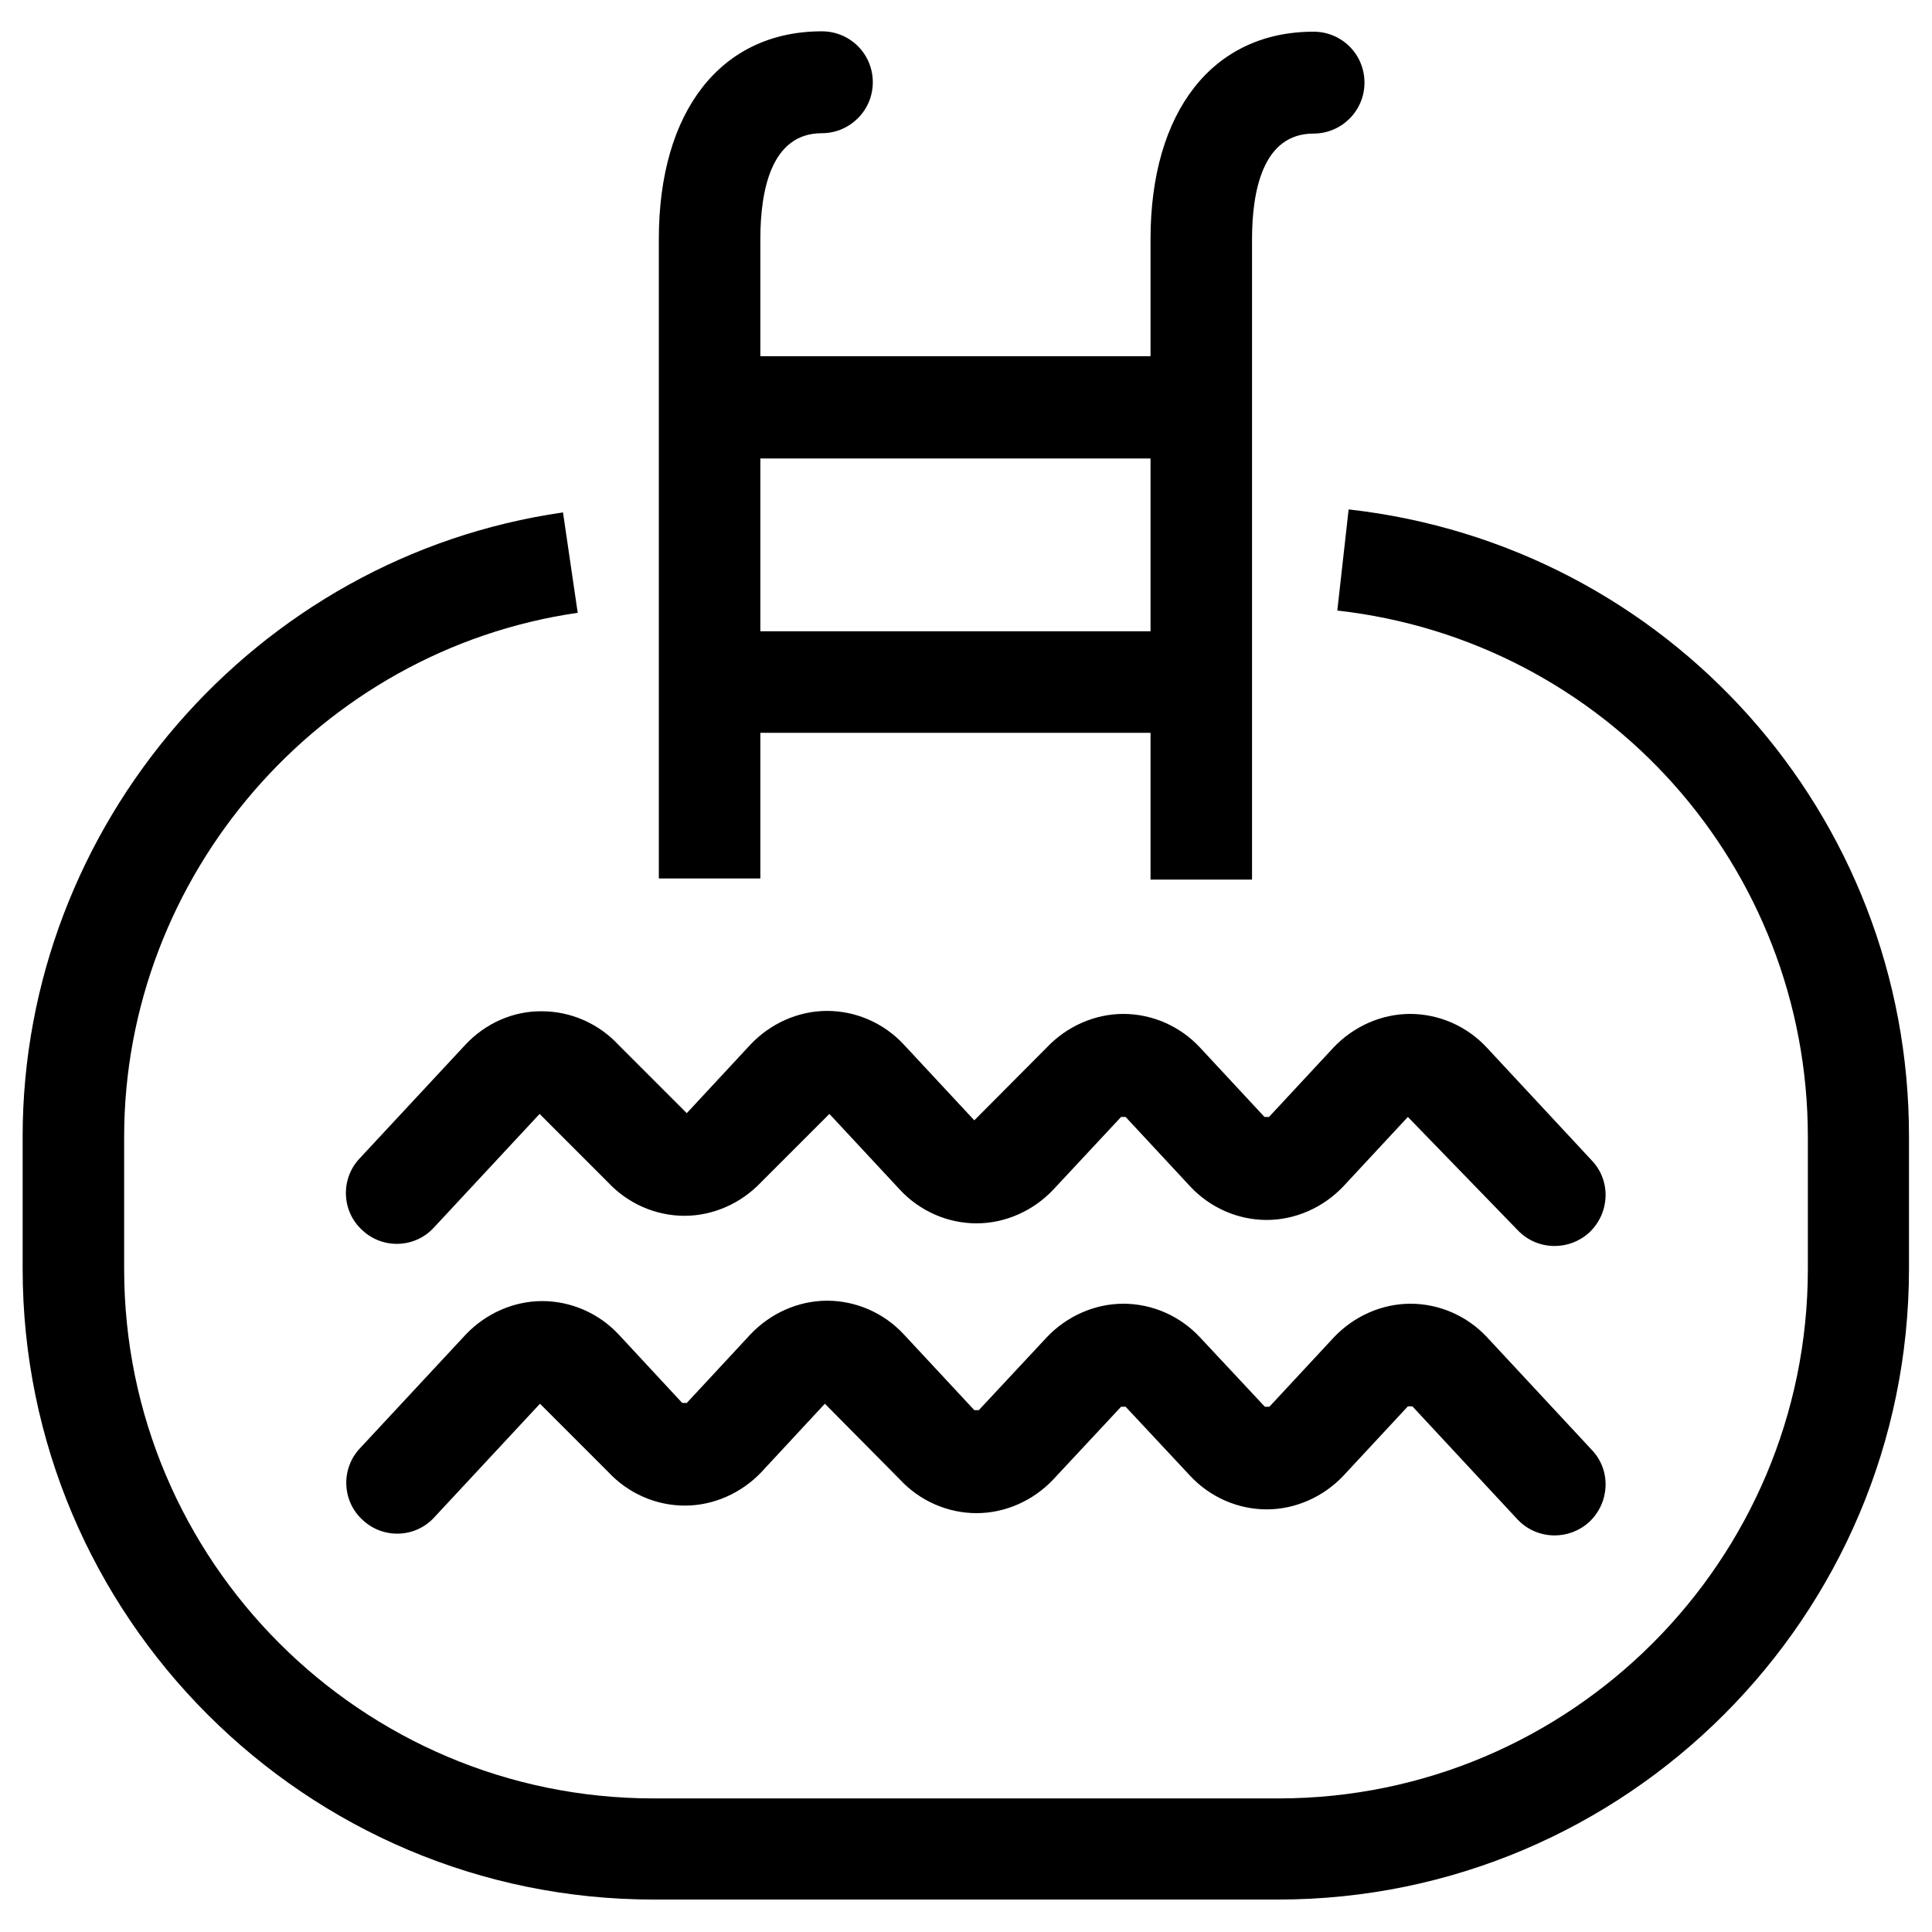 <?xml version="1.0" encoding="UTF-8"?> <svg xmlns="http://www.w3.org/2000/svg" viewBox="0 0 512 512" aria-hidden="true"><path d="m357.4 135-3 26.8c71.1 8 124.7 67.9 124.7 139.5v35c0 77.4-62.9 140.3-140.3 140.3H173.2c-77.4 0-140.3-62.9-140.3-140.3v-35c0-69.2 51.7-129 120.2-138.9l-3.9-26.6C67.6 147.5 6 218.7 6 301.2v35c0 92.2 75 167.2 167.2 167.2h165.5c92.2 0 167.2-75 167.2-167.2v-35c.1-85.3-63.8-156.7-148.5-166.2z"></path><path d="m123.3 276.9-28 30.1c-5.1 5.4-4.8 14 .7 19 5.4 5.1 14 4.8 19-.7l28-30.1 18.1 18.1c5.3 5.7 12.7 8.9 20.3 8.9 7.6 0 15-3.3 20.3-8.9l18.1-18.1 18.7 20.1c5.3 5.7 12.7 8.9 20.3 8.9s15-3.3 20.3-8.9l18-19.3h1.2l17.1 18.4c5.3 5.7 12.7 8.9 20.3 8.9 7.6 0 15-3.3 20.3-8.9l17.1-18.4 29 29.9c2.7 2.9 6.3 4.3 9.9 4.3 3.3 0 6.6-1.2 9.2-3.6 5.4-5.1 5.8-13.6.7-19l-27.9-30c-5.3-5.7-12.7-8.9-20.3-8.9-7.6 0-15 3.3-20.3 8.9L336.3 296h-1.2L318 277.6c-5.3-5.7-12.7-8.9-20.3-8.9-7.6 0-15 3.3-20.3 8.9l-19.2 19.3-18.7-20.1c-5.3-5.7-12.7-8.9-20.3-8.9-7.6 0-15 3.3-20.3 8.9L182 295l-18.1-18.1c-5.3-5.7-12.7-8.9-20.3-8.9-7.6-.1-15 3.2-20.3 8.9zm278.8 125.7c2.7 2.9 6.3 4.3 9.9 4.3 3.3 0 6.6-1.2 9.2-3.6 5.4-5.1 5.8-13.6.7-19l-27.8-29.9c-5.3-5.7-12.7-8.9-20.3-8.9-7.6 0-15 3.3-20.3 8.9l-17.1 18.4h-1.2L318 354.4c-5.3-5.7-12.7-8.9-20.3-8.9-7.6 0-15 3.3-20.3 8.9l-18 19.3h-1.2l-18.7-20.1c-5.3-5.7-12.7-8.9-20.3-8.9s-15 3.3-20.3 8.9L182 371.8h-1.2L164 353.7c-5.3-5.7-12.7-8.9-20.3-8.9-7.6 0-15 3.3-20.3 8.9l-28 30.1c-5.1 5.4-4.8 14 .7 19 5.4 5.1 14 4.8 19-.7l28-30.1 18.1 18.1c5.3 5.7 12.7 8.9 20.3 8.9 7.6 0 15-3.3 20.3-8.9l16.8-18.1 19.9 20.1c5.3 5.7 12.7 8.9 20.3 8.9 7.6 0 15-3.3 20.3-8.9l18-19.3h1.2l17.1 18.3c5.3 5.7 12.7 8.9 20.3 8.9 7.6 0 15-3.3 20.3-8.9l17.1-18.4h1.2l27.8 29.9zM201.5 194.2h103.4v38.9h26.9V63.5c0-12.8 2.8-28.1 16.3-28.1 7.4 0 13.5-6 13.5-13.5s-6-13.5-13.5-13.5c-26.7 0-43.2 21.1-43.2 55v31H201.5v-31c0-12.8 2.8-28.1 16.3-28.1 7.4 0 13.5-6 13.5-13.5s-6-13.5-13.5-13.5c-26.7 0-43.2 21.1-43.2 55v169.5h26.9v-38.6zm0-26.9v-45.8h103.4v45.8H201.5z"></path></svg> 